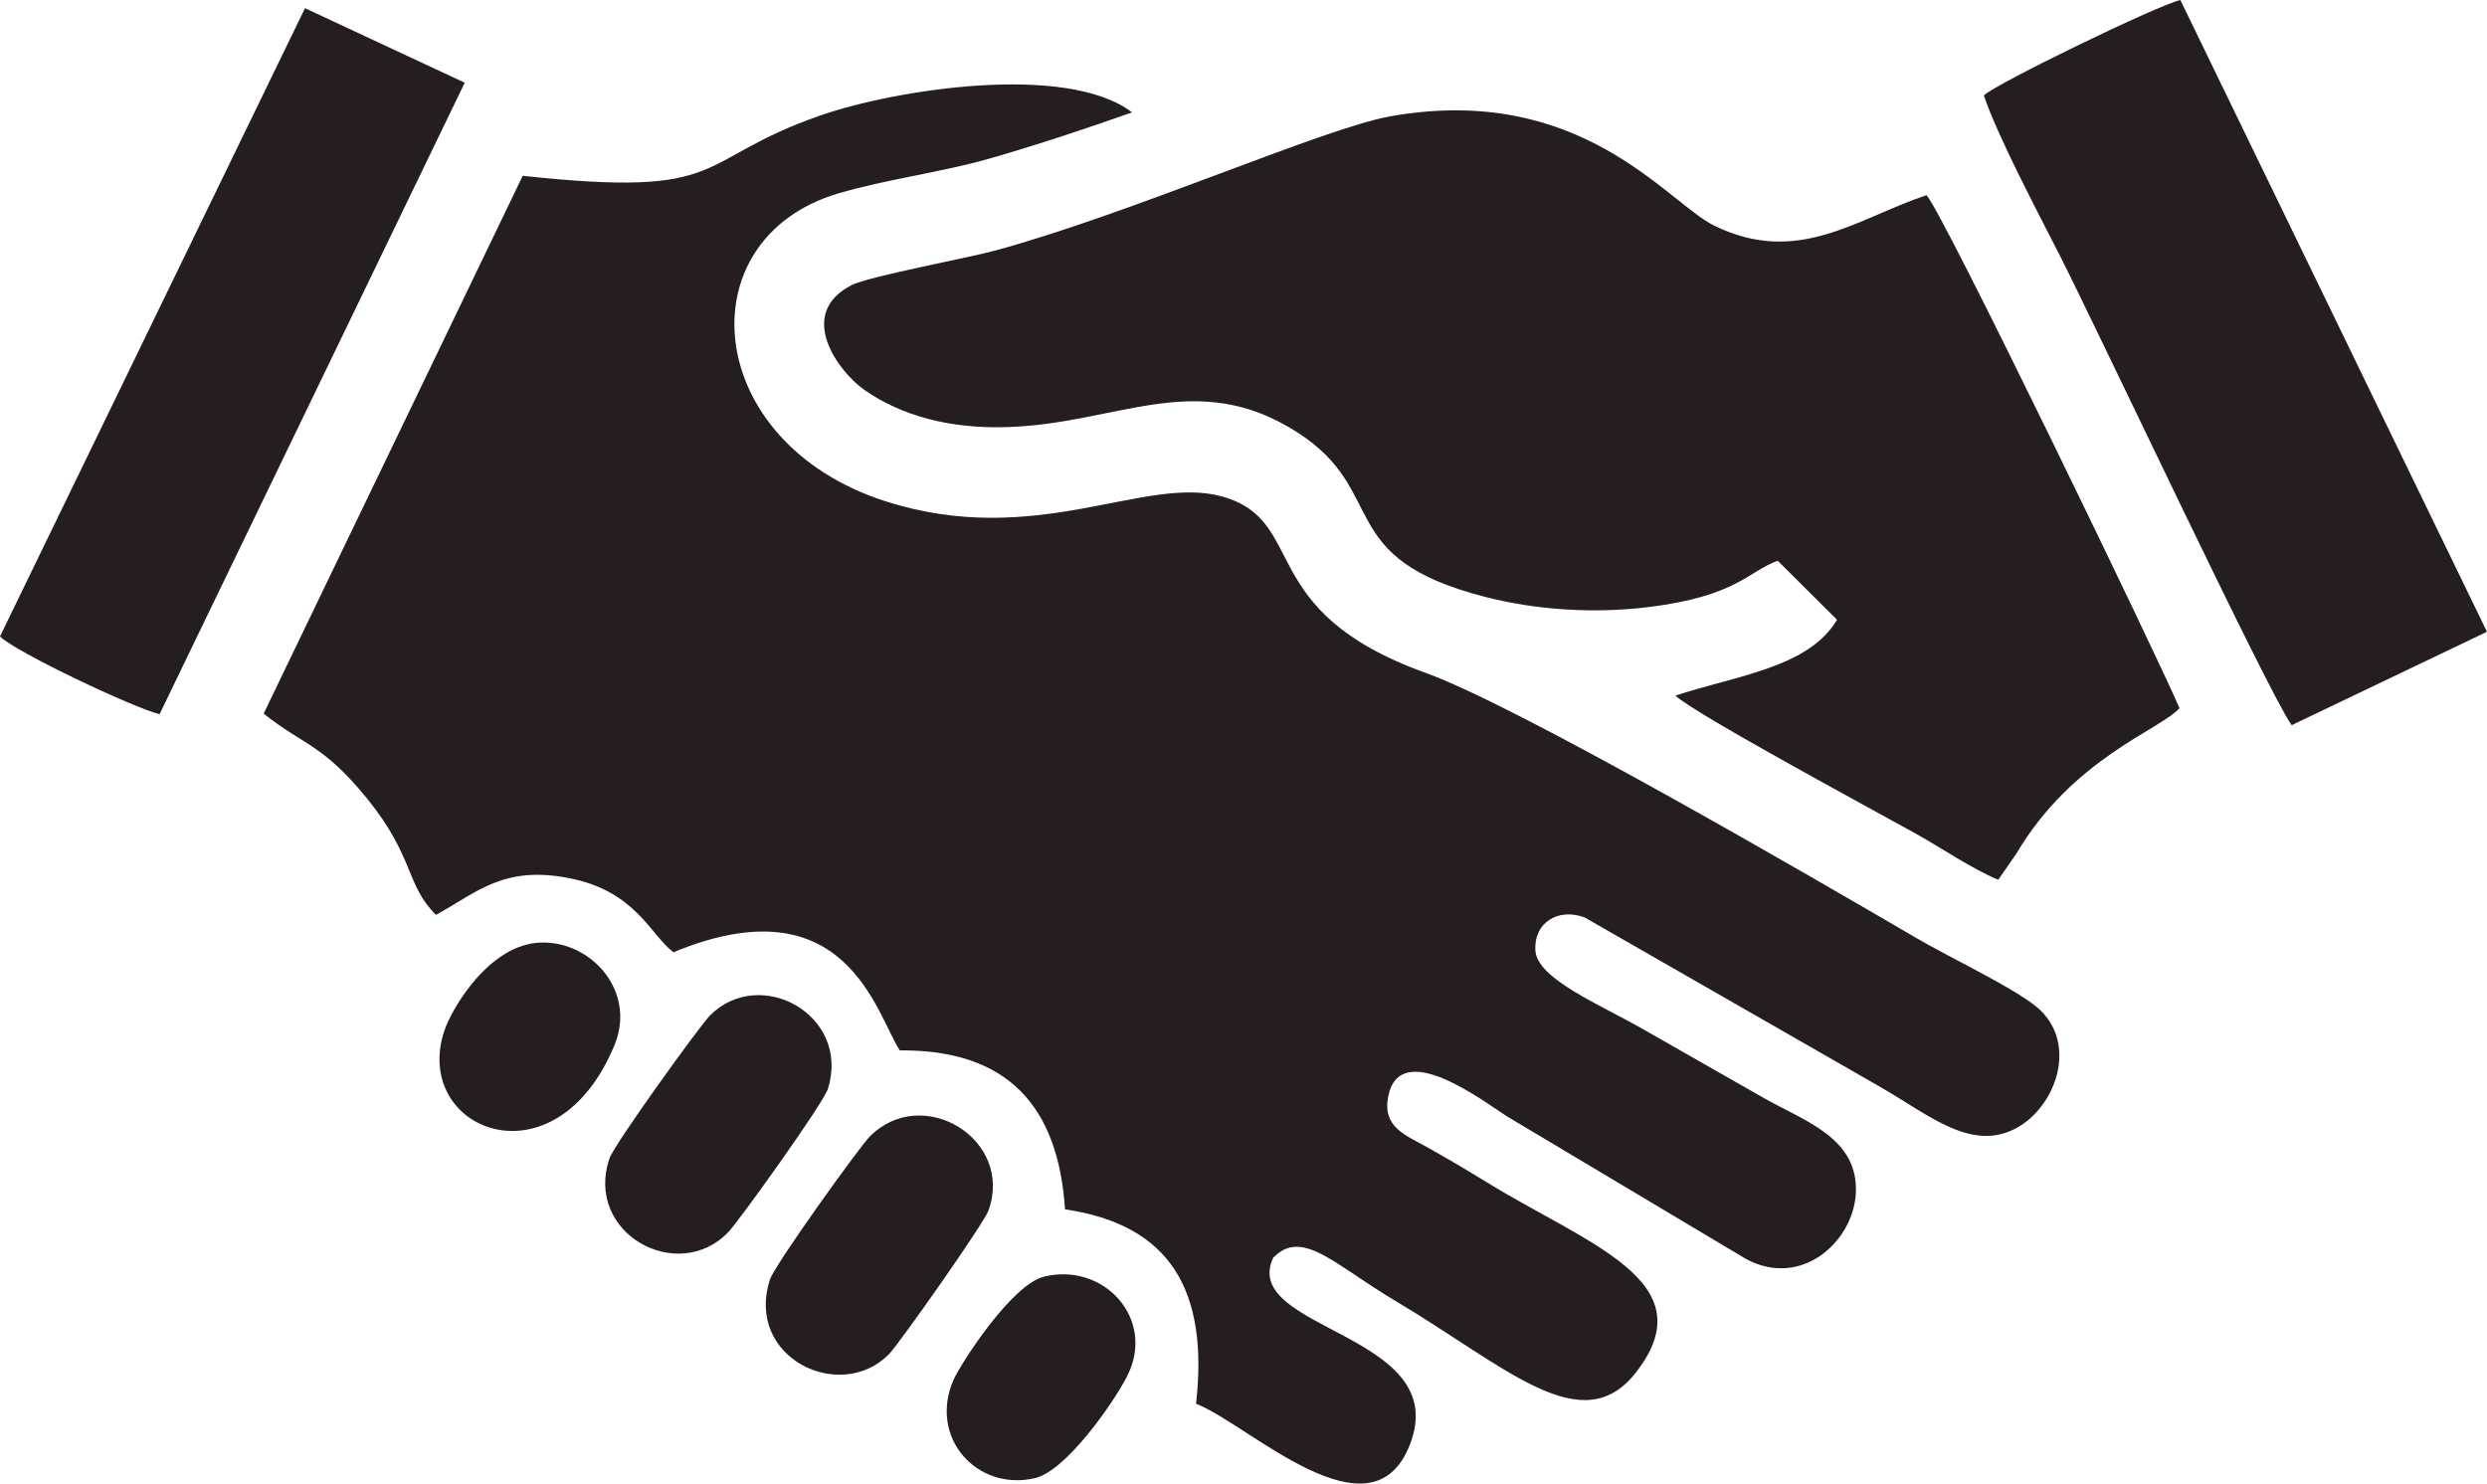 <?xml version="1.0" encoding="UTF-8"?>
<!DOCTYPE svg PUBLIC "-//W3C//DTD SVG 1.1//EN" "http://www.w3.org/Graphics/SVG/1.1/DTD/svg11.dtd">
<!-- Creator: CorelDRAW -->
<svg xmlns="http://www.w3.org/2000/svg" xml:space="preserve" width="11.772mm" height="7.024mm" version="1.1" style="shape-rendering:geometricPrecision; text-rendering:geometricPrecision; image-rendering:optimizeQuality; fill-rule:evenodd; clip-rule:evenodd"
viewBox="0 0 615.54 367.25"
 xmlns:xlink="http://www.w3.org/1999/xlink"
 xmlns:xodm="http://www.corel.com/coreldraw/odm/2003">
 <defs>
  <style type="text/css">
   <![CDATA[
    .fil0 {fill:#241E20}
   ]]>
  </style>
 </defs>
 <g id="Layer_x0020_1">
  <g id="_2911469849152">
   <path class="fil0" d="M315.03 311.43c7.16,-7.52 14.99,1.45 30.2,10.5 27.68,16.47 46.31,34.91 59.66,17.81 17.58,-22.52 -11.88,-31.67 -37.09,-47.2 -5.67,-3.49 -9.67,-5.81 -14.69,-8.63 -5.27,-2.96 -11.02,-4.93 -9.53,-12.46 2.9,-14.73 23.5,1.11 29.42,4.9l59.06 35.24c13.78,7.5 26.59,-4.27 27.26,-16.13 0.78,-13.88 -12.86,-17.98 -22.89,-23.74 -10.16,-5.84 -19.16,-10.86 -29.6,-16.87 -10.8,-6.22 -26.4,-12.5 -26.82,-19.59 -0.41,-6.77 5.49,-10.61 12.15,-8.19l73.86 42.35c11.72,6.86 22.01,15.63 32.86,9.91 10.15,-5.35 15.68,-21.45 5.14,-30.13 -5.89,-4.84 -21.64,-12.29 -29.54,-16.91 -26.25,-15.34 -98.75,-57.5 -121.59,-65.72 -42.79,-15.41 -28.84,-37.67 -50.45,-43.69 -19.2,-5.34 -46.06,13.09 -83.21,1.21 -45.51,-14.56 -49.68,-64.91 -11.83,-76.2 11.66,-3.48 25.83,-5.28 37.65,-8.69 12.09,-3.48 24.27,-7.55 35.14,-11.4 -16.19,-12.32 -58.57,-5.69 -77.13,0.76 -31.96,11.13 -21.8,20.57 -73.68,14.94l-64.12 133.14c9.84,7.87 14.67,7.53 25.66,21.1 11.68,14.43 9.47,21.28 16.99,28.72 10.09,-5.49 16.66,-12.36 33.16,-9.06 16.31,3.27 19.86,13.94 25.6,18.31 42.65,-17.63 50.13,15.14 56.02,24.29 26.8,-0.22 39.23,13.89 40.91,39.35 25.87,3.79 35.6,19.89 32.43,48.13 12.82,4.88 43.4,34.86 52.96,10.02 10.6,-27.54 -42.05,-28.13 -33.92,-46.08z"/>
   <path class="fil0" d="M476.81 48.3c-17.31,5.78 -31.92,17.71 -52.64,7.49 -11.53,-5.68 -32.94,-35.41 -80.1,-27 -16.53,2.94 -64.29,24.16 -97.95,33.27 -6.67,1.8 -31.24,6.39 -35.33,8.5 -13.98,7.16 -3.16,21.57 3.18,25.97 9.24,6.42 20.94,9.52 34.71,9.2 27.77,-0.65 47.23,-14.88 72.4,1.27 22.89,14.69 8.69,31.09 46.56,40.76 12.58,3.22 26.79,4.18 40.41,2.5 21.91,-2.7 24.71,-8.9 31.94,-11.46l14.68 14.6c-7.01,11.85 -24.8,13.78 -40.01,18.78 4.99,4.62 48.43,28 59.66,34.26 6.48,3.62 13.72,8.61 20.25,11.33l4.51 -6.5c13.93,-23.58 35.61,-30.64 40.35,-35.98 -5.18,-12.27 -58.74,-123.12 -62.62,-126.99z"/>
   <path class="fil0" d="M491.01 23.62c3.4,10.1 13.35,28.89 18.71,39.43 9.35,18.36 51.6,108.23 57.47,116.45l48.34 -23.12 -75.88 -156.38c-5.5,1.19 -46.05,20.9 -48.65,23.62z"/>
   <path class="fil0" d="M115.02 20.46l-39.53 -18.45 -75.49 155.52c3.72,3.82 33.46,17.88 39.5,19.24l75.52 -156.31z"/>
   <path class="fil0" d="M244.65 299.63c6.35,-17.62 -16.32,-31.42 -29.37,-18.32 -2.49,2.5 -23.57,31.79 -24.74,35.48 -6.16,19.35 17.4,30.63 29.46,18.44 2.41,-2.43 23.45,-32.27 24.65,-35.59z"/>
   <path class="fil0" d="M204.89 269.57c5.77,-18.29 -16.75,-30.65 -29.16,-18.22 -2.49,2.49 -23.7,31.91 -24.87,35.36 -6.33,18.58 16.85,31.29 29.37,18.31 2.74,-2.84 23.57,-31.97 24.66,-35.45z"/>
   <path class="fil0" d="M278.98 340.62c7.19,-14.09 -5.75,-28.25 -20.57,-24.61 -8.15,2 -20.83,21.87 -22.45,25.63 -6.13,14.22 5.79,27.54 20.13,24.27 7.74,-1.76 19.49,-18.61 22.9,-25.29z"/>
   <path class="fil0" d="M152.11 258.63c5.38,-13.05 -5.52,-25.7 -18.26,-25.32 -12.69,0.38 -22.04,16.24 -23.91,21.93 -8.04,24.49 27.5,38.99 42.18,3.39z"/>
  </g>
 </g>
</svg>
